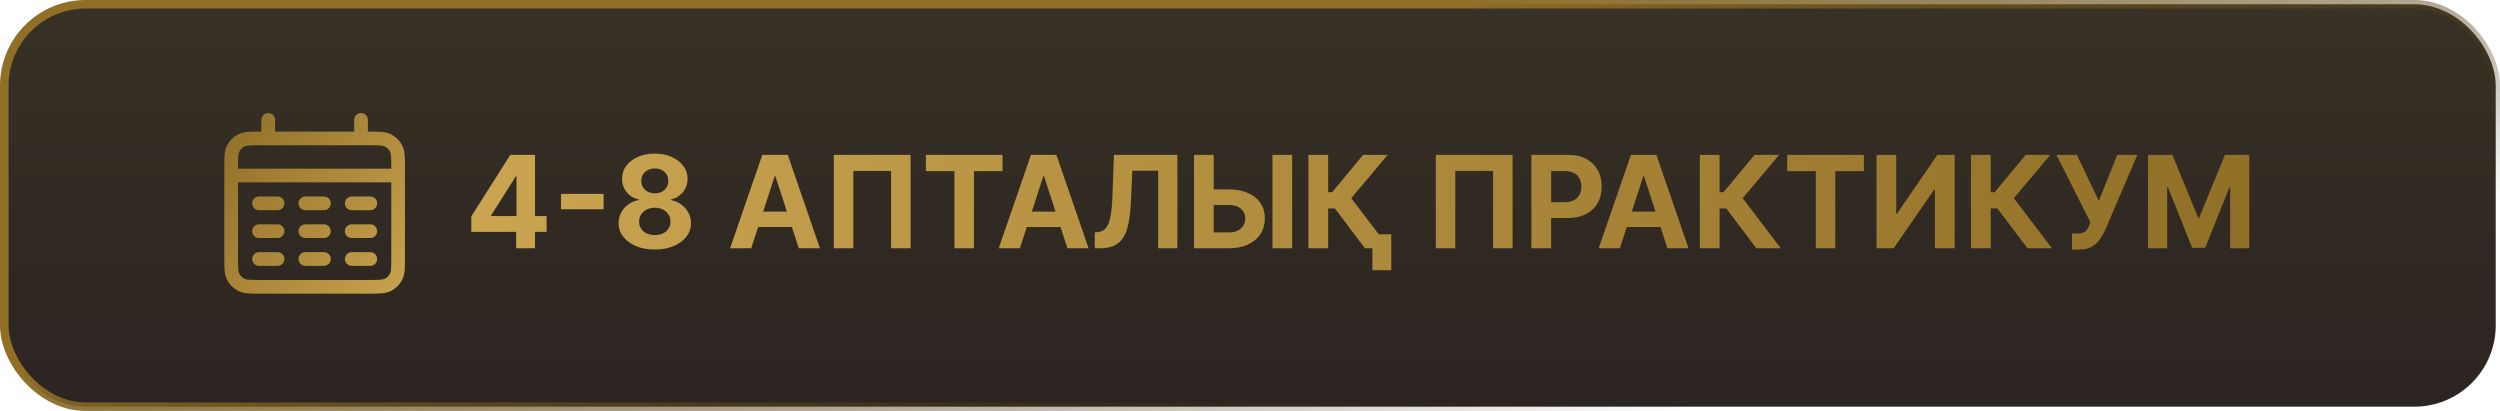 <?xml version="1.0" encoding="UTF-8"?> <svg xmlns="http://www.w3.org/2000/svg" width="292" height="48" viewBox="0 0 292 48" fill="none"><rect x="0.5" y="0.5" width="291" height="47" rx="9.5" fill="url(#paint0_linear_58_205)" stroke="url(#paint1_linear_58_205)"></rect><path d="M55.049 27.082V25.266L59.603 18.091H61.169V20.605H60.242L57.371 25.149V25.234H63.843V27.082H55.049ZM60.285 29V26.528L60.328 25.724V18.091H62.49V29H60.285ZM70.499 22.645V24.446H65.524V22.645H70.499ZM76.481 29.149C75.66 29.149 74.931 29.016 74.291 28.75C73.656 28.48 73.157 28.112 72.795 27.647C72.432 27.182 72.251 26.654 72.251 26.065C72.251 25.61 72.354 25.193 72.56 24.813C72.77 24.43 73.054 24.112 73.412 23.86C73.771 23.604 74.172 23.441 74.616 23.37V23.295C74.034 23.178 73.562 22.896 73.199 22.448C72.837 21.997 72.656 21.473 72.656 20.877C72.656 20.312 72.821 19.81 73.151 19.369C73.482 18.925 73.934 18.577 74.51 18.325C75.089 18.07 75.746 17.942 76.481 17.942C77.216 17.942 77.871 18.07 78.446 18.325C79.025 18.581 79.48 18.931 79.81 19.375C80.14 19.815 80.307 20.316 80.311 20.877C80.307 21.477 80.122 22.001 79.757 22.448C79.391 22.896 78.922 23.178 78.35 23.295V23.37C78.787 23.441 79.183 23.604 79.538 23.86C79.897 24.112 80.181 24.43 80.391 24.813C80.604 25.193 80.712 25.61 80.715 26.065C80.712 26.654 80.529 27.182 80.167 27.647C79.805 28.112 79.304 28.48 78.665 28.75C78.029 29.016 77.301 29.149 76.481 29.149ZM76.481 27.455C76.847 27.455 77.166 27.39 77.439 27.258C77.713 27.123 77.926 26.939 78.079 26.704C78.235 26.466 78.313 26.193 78.313 25.884C78.313 25.568 78.233 25.289 78.073 25.048C77.914 24.803 77.697 24.611 77.424 24.472C77.15 24.33 76.836 24.259 76.481 24.259C76.129 24.259 75.815 24.33 75.538 24.472C75.261 24.611 75.043 24.803 74.883 25.048C74.726 25.289 74.648 25.568 74.648 25.884C74.648 26.193 74.725 26.466 74.877 26.704C75.03 26.939 75.245 27.123 75.522 27.258C75.799 27.39 76.118 27.455 76.481 27.455ZM76.481 22.581C76.786 22.581 77.058 22.519 77.296 22.395C77.534 22.271 77.72 22.098 77.855 21.878C77.99 21.658 78.057 21.404 78.057 21.116C78.057 20.832 77.99 20.584 77.855 20.371C77.72 20.154 77.535 19.985 77.301 19.865C77.067 19.74 76.793 19.678 76.481 19.678C76.172 19.678 75.898 19.74 75.66 19.865C75.422 19.985 75.236 20.154 75.101 20.371C74.97 20.584 74.904 20.832 74.904 21.116C74.904 21.404 74.972 21.658 75.106 21.878C75.241 22.098 75.428 22.271 75.666 22.395C75.904 22.519 76.175 22.581 76.481 22.581ZM87.744 29H85.272L89.038 18.091H92.011L95.771 29H93.3L90.567 20.584H90.482L87.744 29ZM87.59 24.712H93.428V26.512H87.59V24.712ZM106.358 18.091V29H104.078V19.966H99.668V29H97.388V18.091H106.358ZM108.139 19.992V18.091H117.098V19.992H113.758V29H111.478V19.992H108.139ZM119.121 29H116.649L120.415 18.091H123.388L127.148 29H124.677L121.944 20.584H121.859L119.121 29ZM118.966 24.712H124.805V26.512H118.966V24.712ZM127.87 29V27.146L128.179 27.12C128.577 27.088 128.898 26.937 129.143 26.667C129.388 26.393 129.571 25.959 129.692 25.362C129.816 24.762 129.896 23.956 129.932 22.944L130.113 18.091H137.517V29H135.274V19.939H132.254L132.083 23.737C132.027 24.959 131.881 25.957 131.647 26.731C131.416 27.505 131.047 28.077 130.539 28.446C130.034 28.815 129.344 29 128.467 29H127.87ZM140.936 22.123H143.536C144.402 22.123 145.148 22.264 145.773 22.544C146.402 22.821 146.886 23.213 147.227 23.721C147.568 24.229 147.737 24.827 147.733 25.516C147.737 26.202 147.568 26.807 147.227 27.333C146.886 27.855 146.402 28.263 145.773 28.558C145.148 28.853 144.402 29 143.536 29H139.461V18.091H141.762V27.146H143.536C143.951 27.146 144.301 27.072 144.585 26.923C144.869 26.77 145.084 26.569 145.23 26.321C145.379 26.069 145.452 25.793 145.448 25.495C145.452 25.062 145.288 24.696 144.958 24.398C144.631 24.096 144.157 23.945 143.536 23.945H140.936V22.123ZM150.924 18.091V29H148.623V18.091H150.924ZM159.421 29L155.917 24.35H155.128V29H152.822V18.091H155.128V22.448H155.592L159.214 18.091H162.085L157.829 23.151L162.282 29H159.421ZM162.5 27.359V31.557H160.295V27.359H162.5ZM176.671 18.091V29H174.391V19.966H169.98V29H167.701V18.091H176.671ZM178.867 29V18.091H183.171C183.998 18.091 184.703 18.249 185.285 18.565C185.868 18.878 186.312 19.312 186.617 19.87C186.926 20.424 187.08 21.063 187.08 21.788C187.08 22.512 186.924 23.151 186.612 23.705C186.299 24.259 185.846 24.691 185.253 25C184.664 25.309 183.95 25.463 183.112 25.463H180.369V23.615H182.739C183.183 23.615 183.549 23.538 183.836 23.386C184.128 23.229 184.344 23.015 184.486 22.741C184.632 22.464 184.705 22.146 184.705 21.788C184.705 21.425 184.632 21.109 184.486 20.84C184.344 20.566 184.128 20.355 183.836 20.206C183.545 20.053 183.176 19.977 182.728 19.977H181.173V29H178.867ZM189.199 29H186.727L190.493 18.091H193.466L197.226 29H194.755L192.022 20.584H191.937L189.199 29ZM189.045 24.712H194.883V26.512H189.045V24.712ZM205.139 29L201.634 24.35H200.846V29H198.539V18.091H200.846V22.448H201.309L204.932 18.091H207.803L203.547 23.151L208 29H205.139ZM208.744 19.992V18.091H217.704V19.992H214.364V29H212.084V19.992H208.744ZM219.179 18.091H221.48V24.952H221.571L226.285 18.091H228.304V29H225.997V22.134H225.917L221.177 29H219.179V18.091ZM236.809 29L233.304 24.35H232.516V29H230.209V18.091H232.516V22.448H232.979L236.601 18.091H239.473L235.216 23.151L239.67 29H236.809ZM242.007 29.149V27.274H242.598C242.893 27.274 243.131 27.239 243.312 27.168C243.493 27.093 243.637 26.985 243.743 26.843C243.853 26.697 243.946 26.516 244.02 26.299L244.153 25.942L240.19 18.091H242.577L245.144 23.46L247.291 18.091H249.645L245.885 26.859C245.703 27.264 245.489 27.64 245.24 27.988C244.995 28.336 244.681 28.616 244.297 28.829C243.914 29.043 243.424 29.149 242.827 29.149H242.007ZM250.893 18.091H253.737L256.742 25.421H256.87L259.874 18.091H262.718V29H260.481V21.899H260.39L257.567 28.947H256.044L253.221 21.873H253.13V29H250.893V18.091Z" fill="url(#paint2_linear_58_205)"></path><path d="M27 20.5H46.5M31.333 14V16.167M42.167 14V16.167M30.25 23.75H32.417M35.667 23.75H37.833M41.083 23.75H43.25M30.25 27H32.417M35.667 27H37.833M41.083 27H43.25M30.25 30.25H32.417M35.667 30.25H37.833M41.083 30.25H43.25M30.467 33.5H43.033C44.247 33.5 44.854 33.5 45.317 33.264C45.725 33.056 46.056 32.725 46.264 32.317C46.5 31.854 46.5 31.247 46.5 30.033V19.633C46.5 18.42 46.5 17.813 46.264 17.35C46.056 16.942 45.725 16.61 45.317 16.403C44.854 16.167 44.247 16.167 43.033 16.167H30.467C29.253 16.167 28.646 16.167 28.183 16.403C27.775 16.61 27.444 16.942 27.236 17.35C27 17.813 27 18.42 27 19.633V30.033C27 31.247 27 31.854 27.236 32.317C27.444 32.725 27.775 33.056 28.183 33.264C28.646 33.5 29.253 33.5 30.467 33.5Z" stroke="url(#paint3_linear_58_205)" stroke-width="1.6" stroke-linecap="round"></path><defs><linearGradient id="paint0_linear_58_205" x1="146" y1="0" x2="146" y2="48" gradientUnits="userSpaceOnUse"><stop stop-color="#383125"></stop><stop offset="1" stop-color="#2B2421"></stop></linearGradient><linearGradient id="paint1_linear_58_205" x1="171.5" y1="2.0646e-06" x2="184.5" y2="51" gradientUnits="userSpaceOnUse"><stop stop-color="#906F27"></stop><stop offset="1" stop-color="#2A210C" stop-opacity="0"></stop></linearGradient><linearGradient id="paint2_linear_58_205" x1="264" y1="33" x2="53.983" y2="30.36" gradientUnits="userSpaceOnUse"><stop stop-color="#906F27"></stop><stop offset="1" stop-color="#CBA551"></stop></linearGradient><linearGradient id="paint3_linear_58_205" x1="24.75" y1="15.75" x2="49.75" y2="33.75" gradientUnits="userSpaceOnUse"><stop stop-color="#906F27"></stop><stop offset="1" stop-color="#CBA551"></stop></linearGradient></defs></svg> 